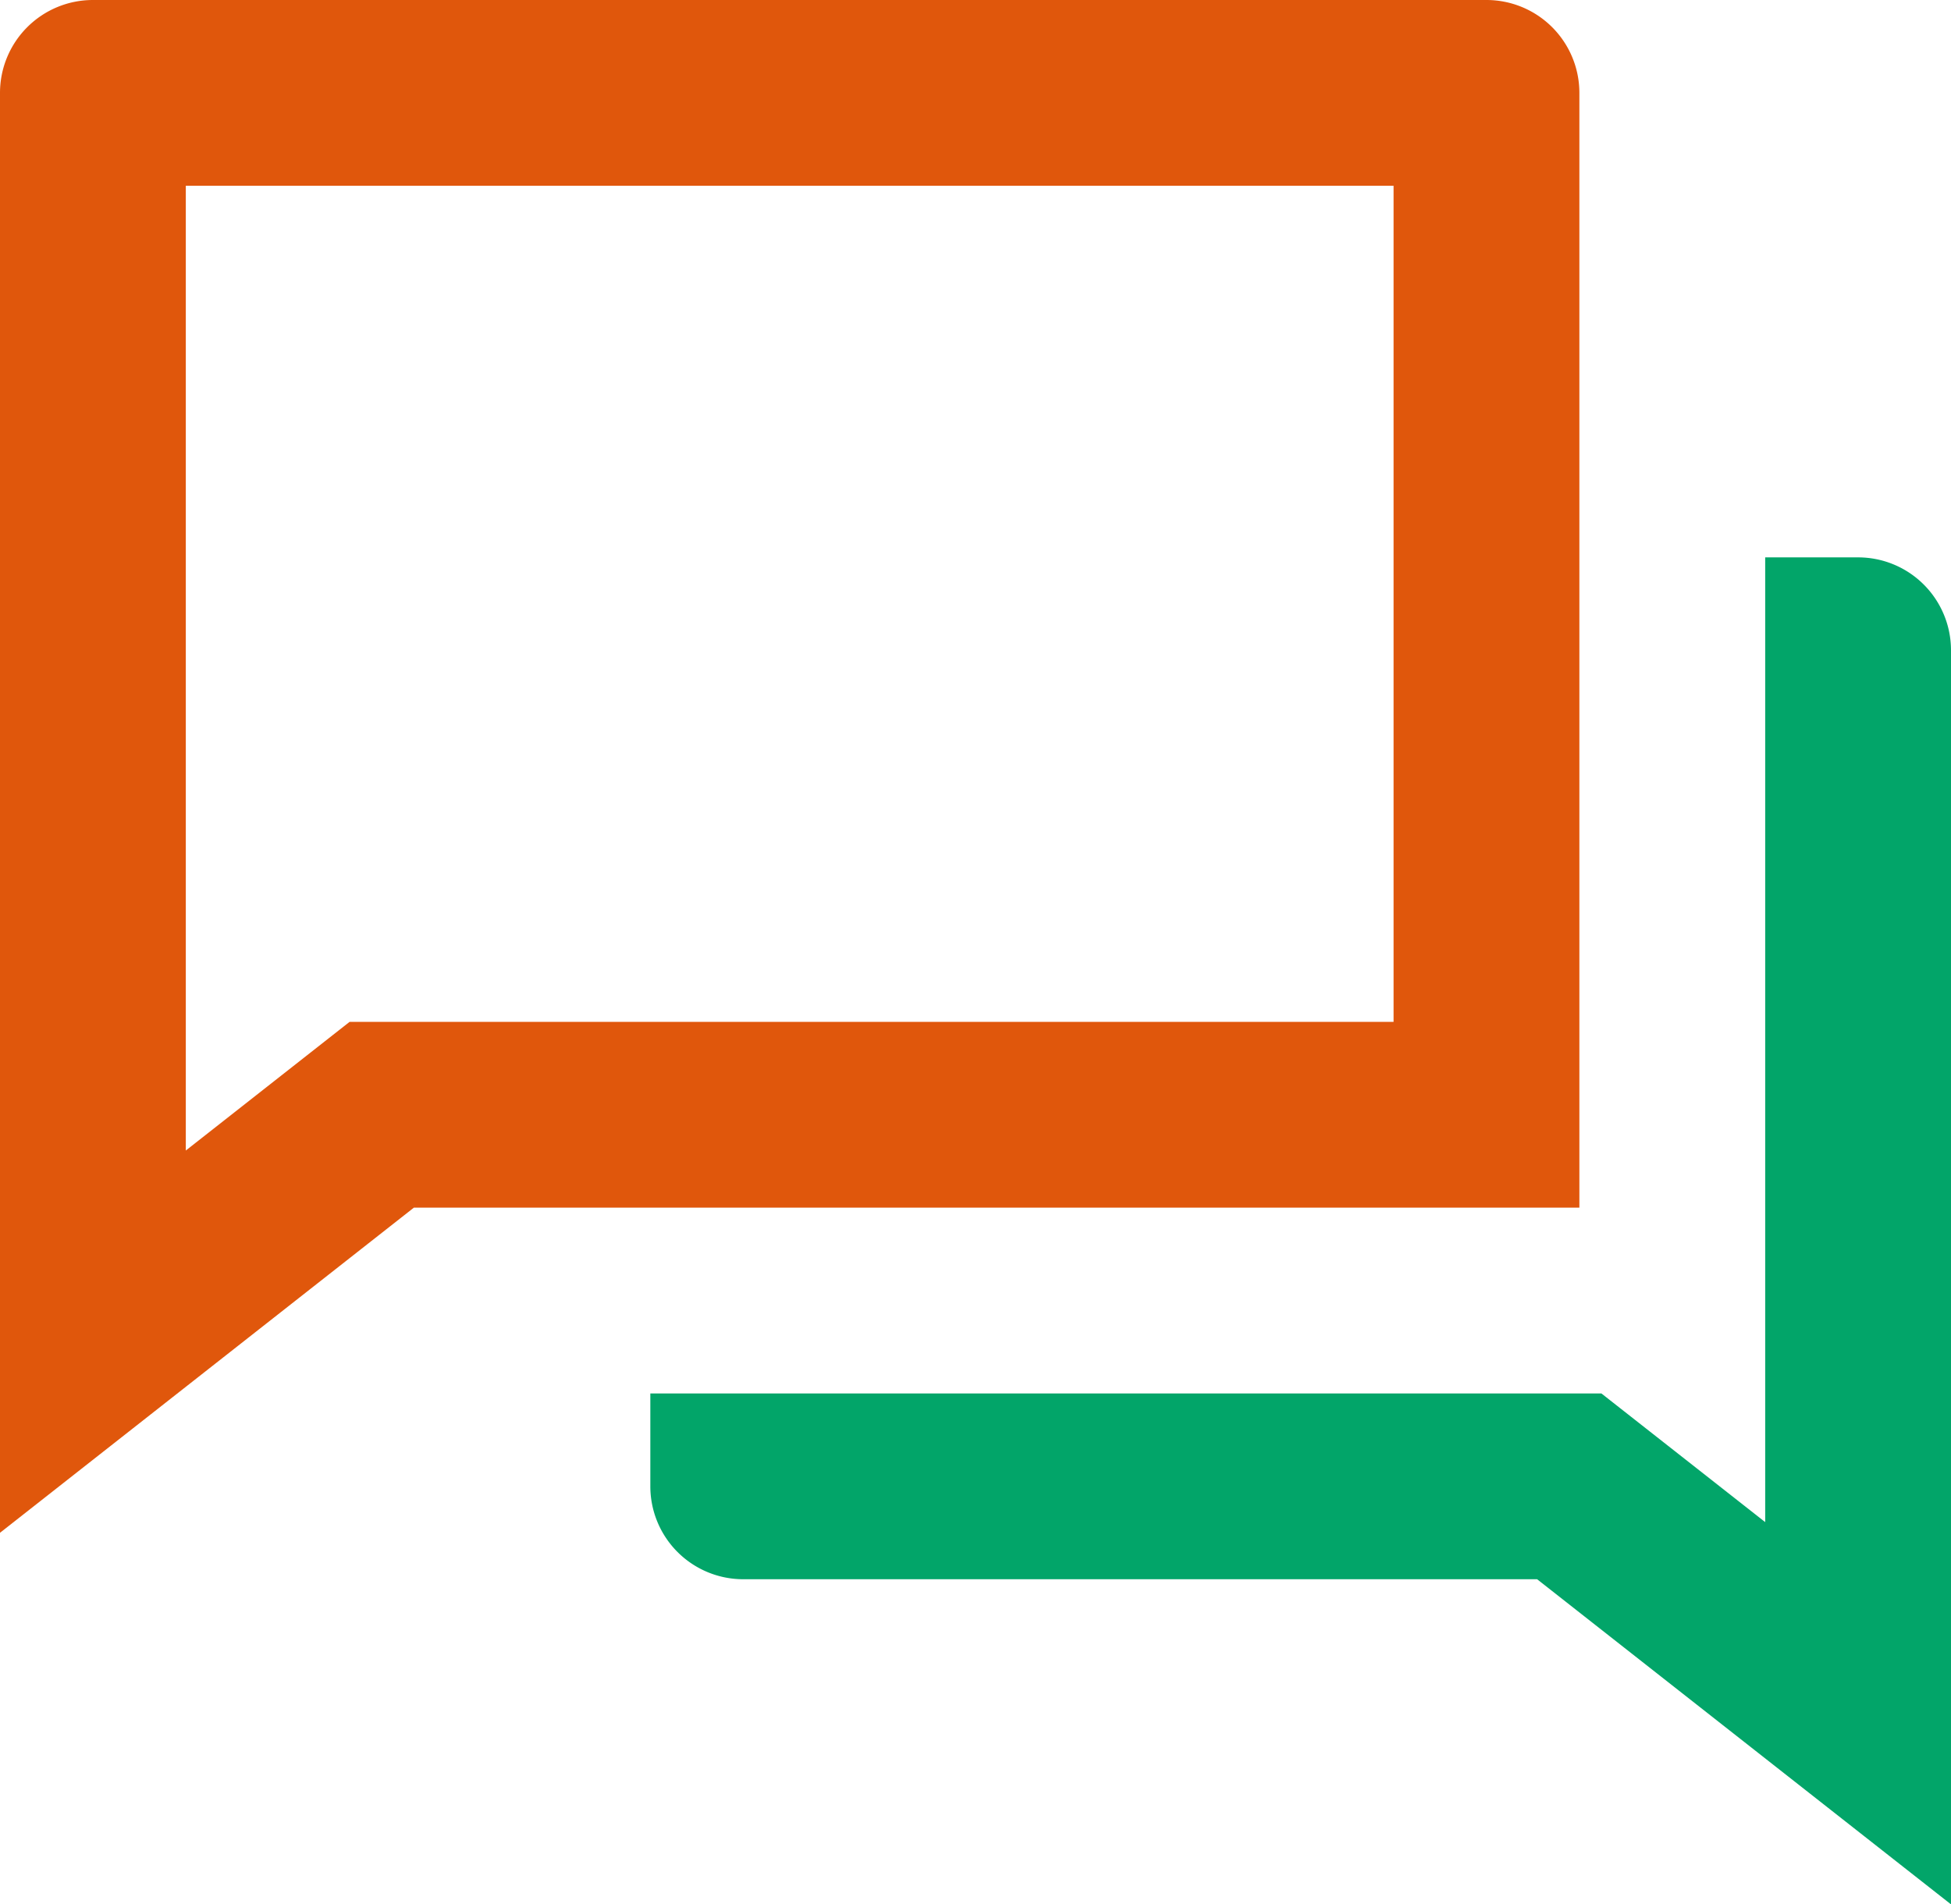 <svg id="Group_31235" data-name="Group 31235" xmlns="http://www.w3.org/2000/svg" xmlns:xlink="http://www.w3.org/1999/xlink" width="21" height="20.5" viewBox="0 0 21 20.5">
  <defs>
    <clipPath id="clip-path">
      <rect id="Rectangle_19977" data-name="Rectangle 19977" width="21" height="20.5" fill="none"/>
    </clipPath>
  </defs>
  <g id="Group_31234" data-name="Group 31234" clip-path="url(#clip-path)">
    <path id="Path_72608" data-name="Path 72608" d="M4.455,13,0,16.5V1A1,1,0,0,1,1,0H16a1,1,0,0,1,1,1V13Zm-.692-2H15V2H2V12.385Z" fill="#e0570c"/>
    <path id="Path_72609" data-name="Path 72609" d="M7,15H17.237L19,16.385V6h1a1,1,0,0,1,1,1V20.5L16.545,17H8a1,1,0,0,1-1-1Z" fill="#02a569"/>
  </g>
</svg>
